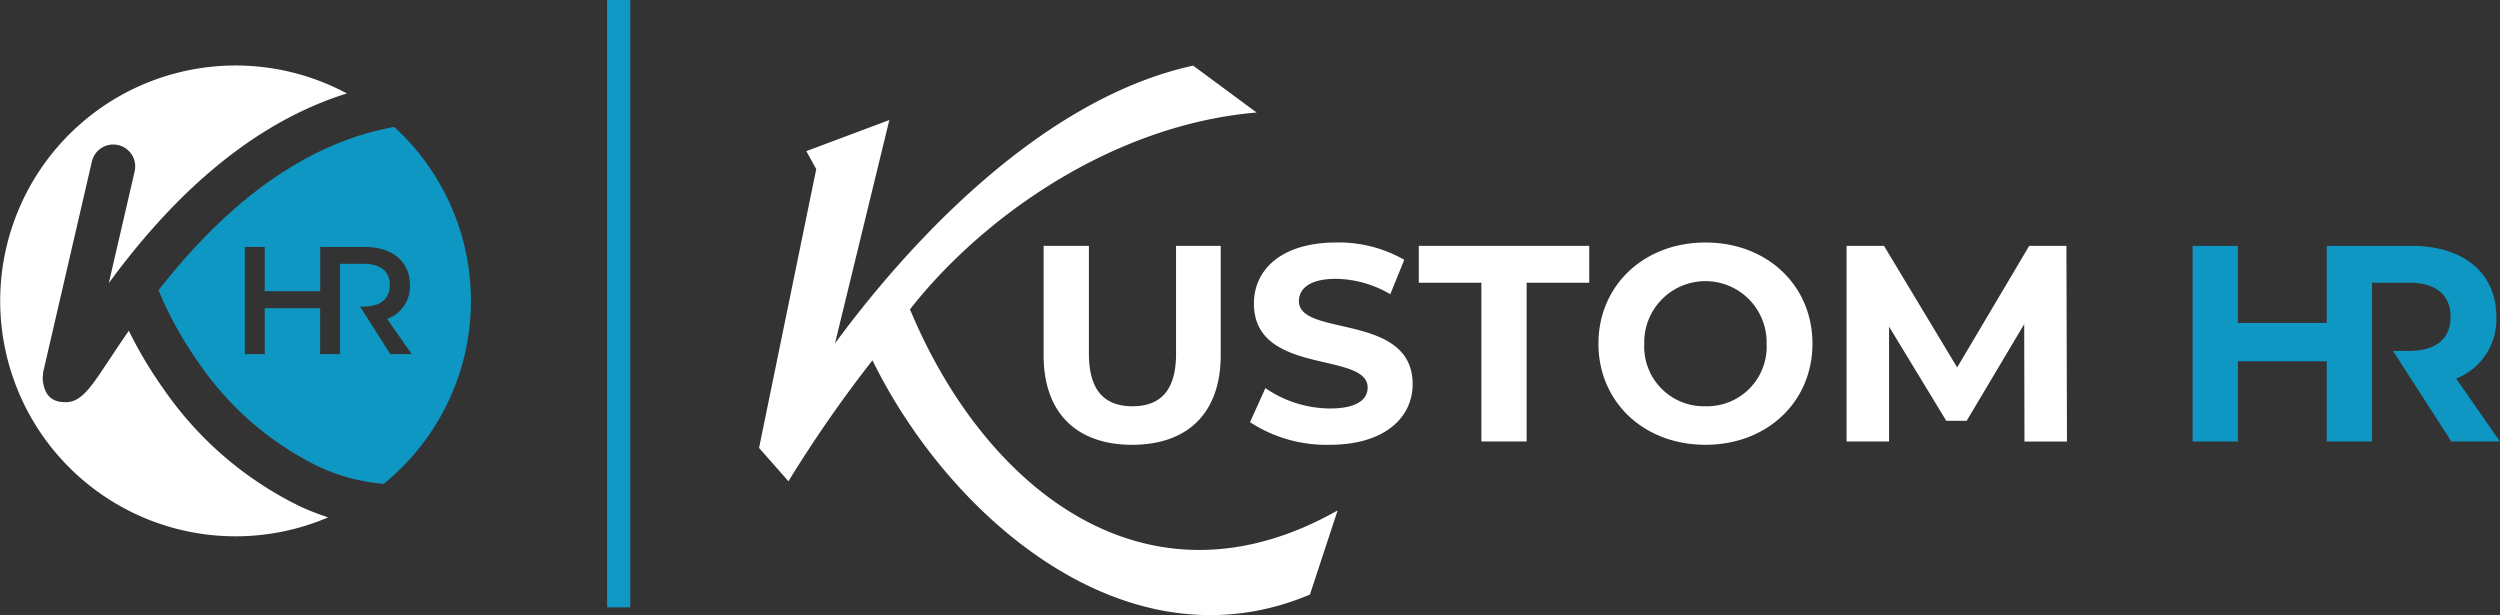 <svg xmlns="http://www.w3.org/2000/svg" width="251.987" height="62" viewBox="0 0 251.987 62"><rect x="0" y="0" width="251.987" height="62" fill="#333333" stroke="none"/><defs><style>.a,.d{fill:#0f97c3;}.a,.b,.e{fill-rule:evenodd;}.b,.c{fill:#fff;}.e{fill:#1097c3;}</style></defs><path class="a" d="M69.384,36.56c-10.573,1.9-18.525,9.775-23.764,16.474l.122.248a37.383,37.383,0,0,0,4.025,7.171,31.117,31.117,0,0,0,12.1,10.387,19.247,19.247,0,0,0,6.457,1.694A23.732,23.732,0,0,0,69.384,36.56h0ZM61.926,48.652v4.462H56.336V48.652H54.331V59.459h2.005v-4.63h5.589v4.63h2.005V50.353h2.348c1.76,0,2.67.787,2.67,2.145s-.91,2.163-2.67,2.163H65.94L69,59.463h2.159L68.67,55.91a3.453,3.453,0,0,0,2.3-3.412c0-2.394-1.76-3.843-4.6-3.843H61.926Z" transform="translate(-29.654 -23.765)"/><path class="b" d="M30.4,63.368a35.6,35.6,0,0,1-13.88-11.861,42.123,42.123,0,0,1-3.535-5.915c-.822,1.183-1.533,2.257-2.131,3.16-1.6,2.411-2.607,3.937-4.032,4.028-1.568.1-2.408-.661-2.52-2.394l.052-.633,4.9-21.184a2.212,2.212,0,1,1,4.312.987l-2.6,11.234c4.994-6.8,12.942-15.662,23.995-19.119A23.728,23.728,0,1,0,33.077,64.4a25.866,25.866,0,0,1-2.684-1.036h0Z" transform="translate(0 -12.253)"/><path class="c" d="M233.806,43.479a2.345,2.345,0,0,1,.154.311c7.483,17.72,23.676,30.865,42.967,19.942l-2.793,8.48c-18.42,7.78-36.3-7.721-44.094-23.61a130.043,130.043,0,0,0-8.47,12.193l-2.961-3.363,5.764-28.1-1-1.813,8.368-3.136L226.261,46.9c6.811-9.271,20.33-24.558,36.1-28l6.4,4.725c-14.594,1.235-27.719,10.611-34.949,19.854h0Zm22.406,13.639c5.6,0,8.928-3.209,8.928-9.012V37.064h-4.5v10.87c0,3.745-1.606,5.3-4.392,5.3s-4.392-1.55-4.392-5.3V37.064h-4.564V48.106c0,5.8,3.325,9.012,8.928,9.012h0Zm19.91,0c5.631,0,8.365-2.817,8.365-6.107,0-7.238-11.462-4.728-11.462-8.365,0-1.242,1.043-2.257,3.745-2.257a11.124,11.124,0,0,1,5.463,1.55l1.407-3.465a13.217,13.217,0,0,0-6.842-1.746c-5.6,0-8.309,2.789-8.309,6.146,0,7.322,11.462,4.788,11.462,8.477,0,1.207-1.1,2.107-3.8,2.107a11.624,11.624,0,0,1-6.506-2.051l-1.55,3.43a14.06,14.06,0,0,0,8.029,2.282h0Zm15.291-.336h4.564v-16h6.31V37.068H285.106v3.717h6.31v16h0ZM314,57.118c6.195,0,10.786-4.308,10.786-10.195S320.2,36.728,314,36.728s-10.786,4.336-10.786,10.195S307.775,57.118,314,57.118h0Zm0-3.885a6.012,6.012,0,0,1-6.167-6.307,6.168,6.168,0,1,1,12.333,0A6.01,6.01,0,0,1,314,53.233Zm36.44,3.549-.056-19.714h-3.752L339.371,49.32,332,37.068h-3.773V56.782h4.28V45.208l5.768,9.492h2.054l5.8-9.743.028,11.829h4.284Z" transform="translate(-142.1 -12.285)"/><path class="d" d="M644.99,70.8v7.773h-8.956V70.8H631.47V90.518h4.564V82.433h8.956v8.085h4.564v-16h3.717c2.789,0,4.2,1.267,4.2,3.437s-1.407,3.437-4.2,3.437h-1.6l5.876,9.124h4.9L658.03,84.18a6.411,6.411,0,0,0,4.056-6.226c0-4.42-3.3-7.154-8.564-7.154h-8.536Z" transform="translate(-410.467 -46.021)"/><path class="e" d="M177.184,0H174.85V61.219h2.334V0Z" transform="translate(-113.656)"/></svg>